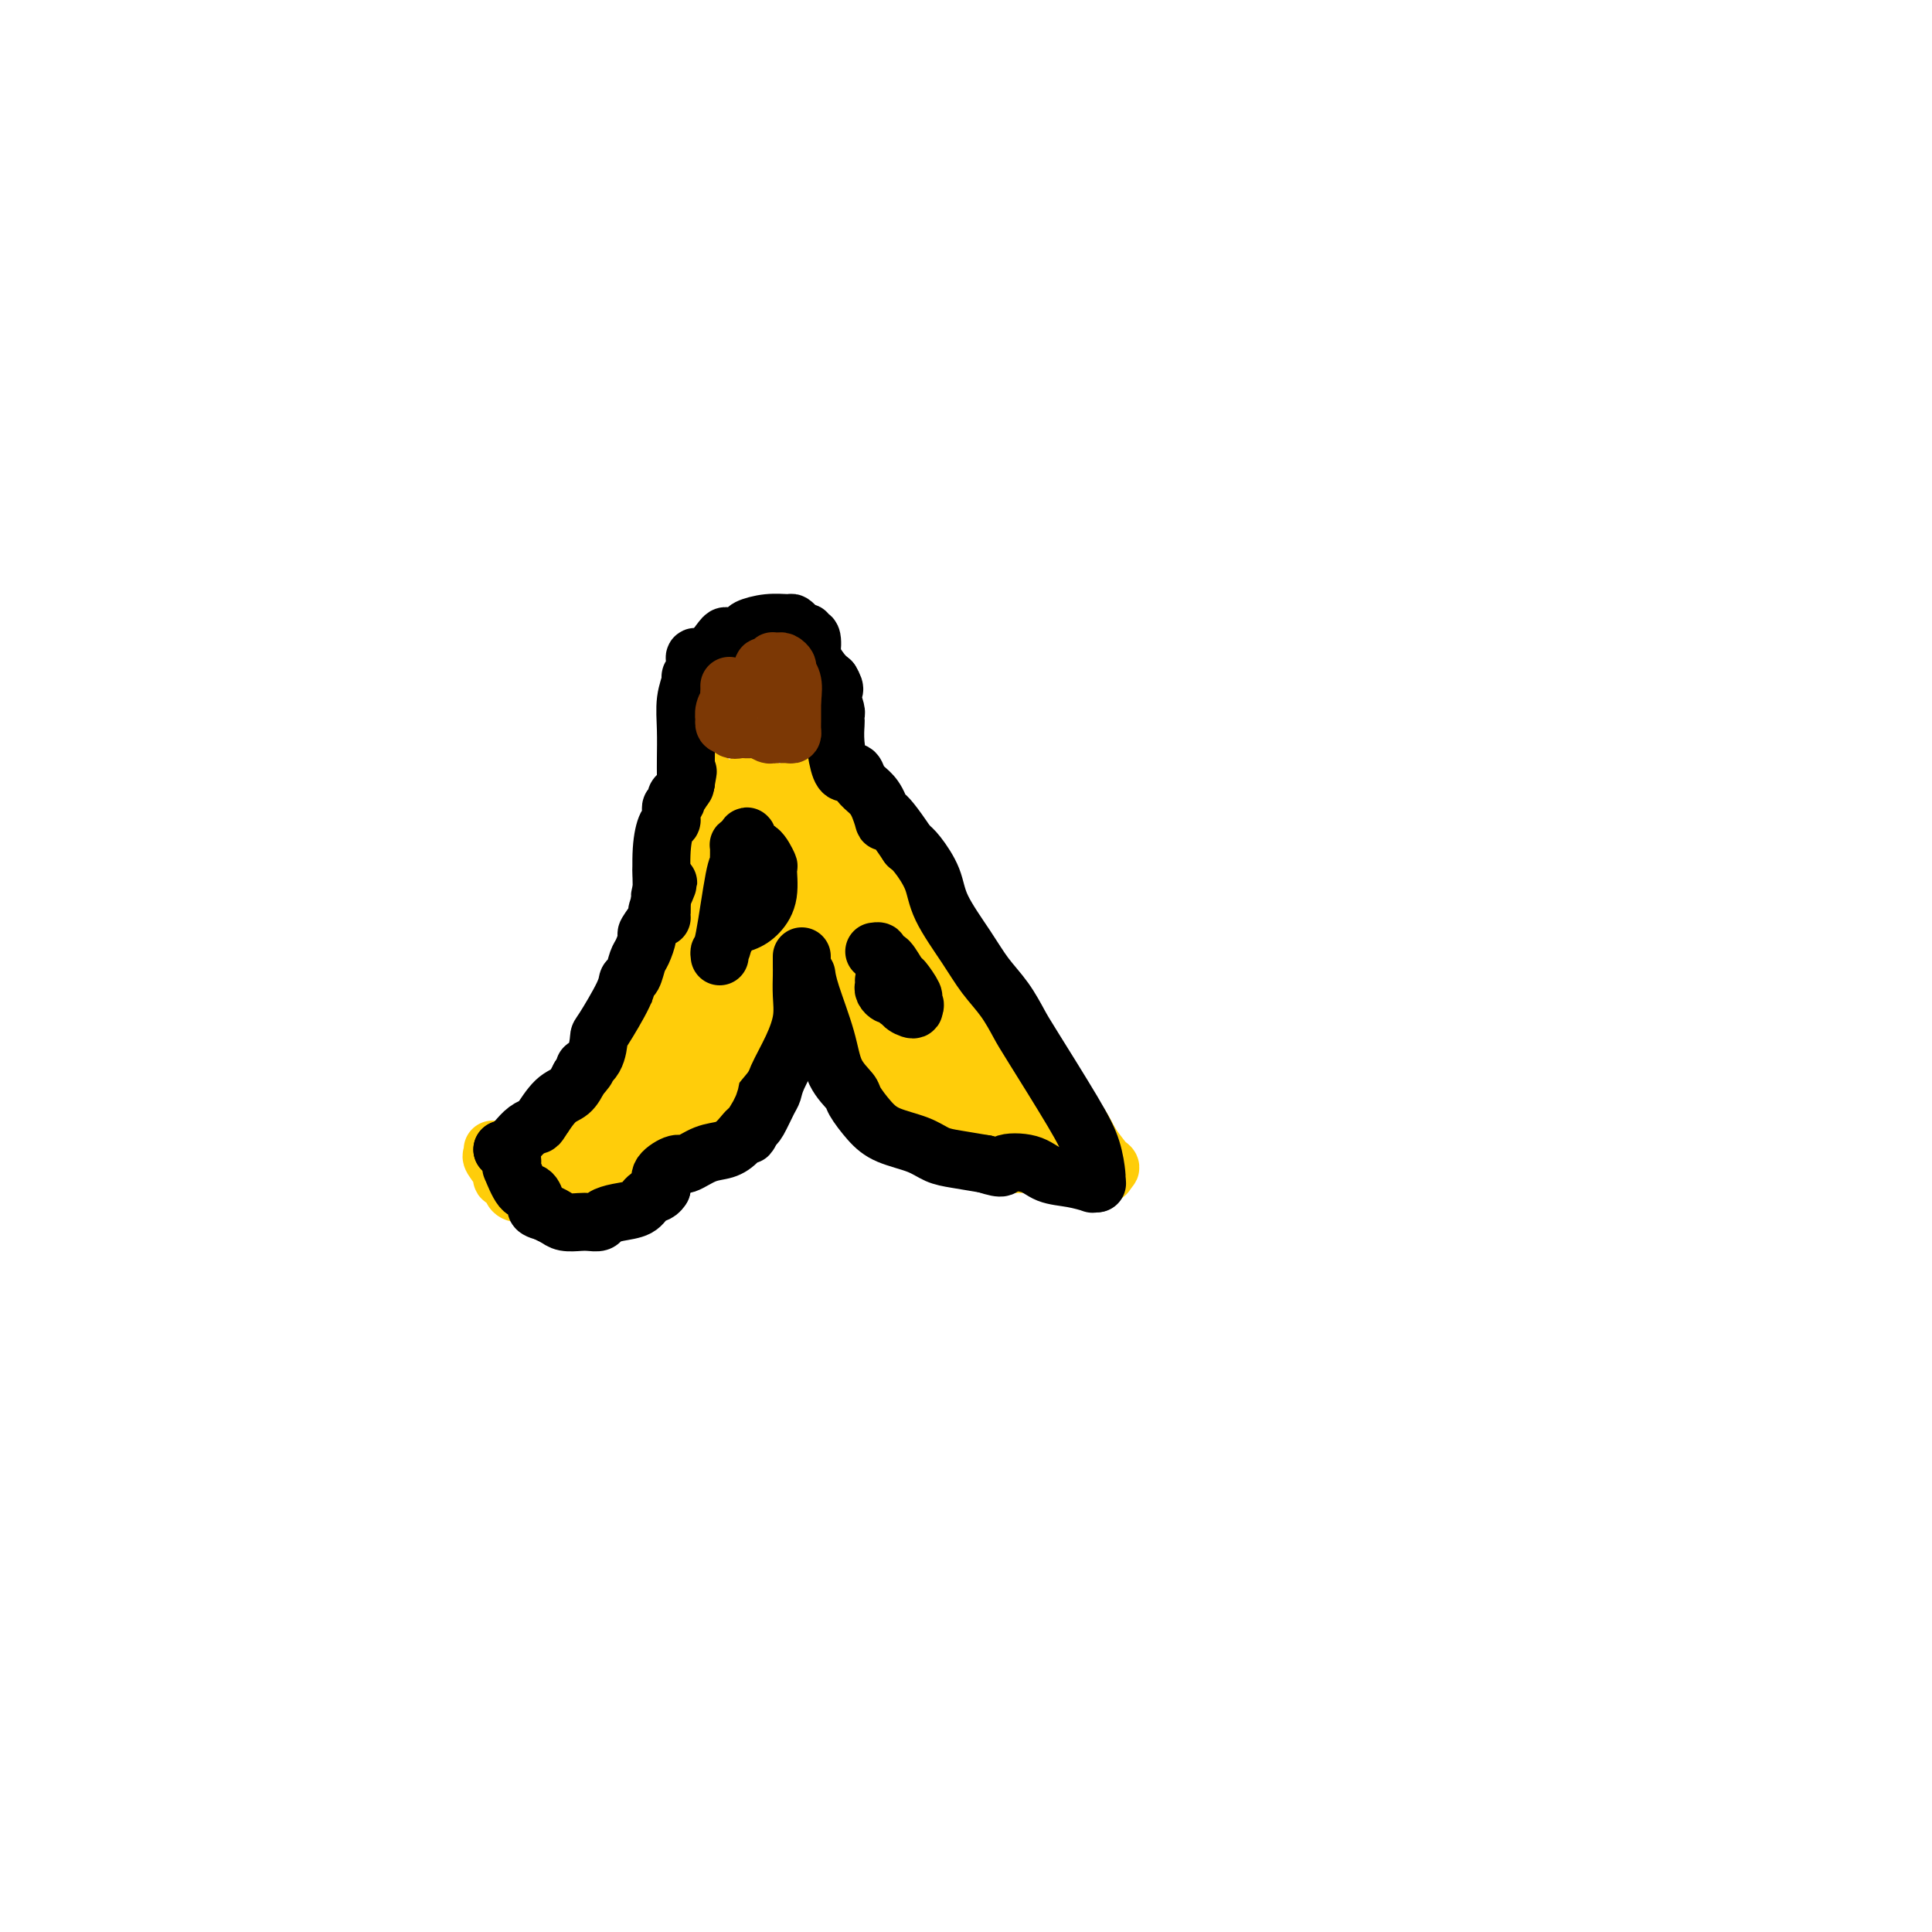 <svg viewBox='0 0 400 400' version='1.1' xmlns='http://www.w3.org/2000/svg' xmlns:xlink='http://www.w3.org/1999/xlink'><g fill='none' stroke='#000000' stroke-width='6' stroke-linecap='round' stroke-linejoin='round'><path d='M145,158c-0.000,0.210 -0.000,0.420 0,1c0.000,0.580 0.001,1.529 0,3c-0.001,1.471 -0.004,3.463 0,5c0.004,1.537 0.017,2.617 0,4c-0.017,1.383 -0.062,3.067 0,5c0.062,1.933 0.233,4.115 0,7c-0.233,2.885 -0.868,6.472 -2,10c-1.132,3.528 -2.759,6.998 -4,10c-1.241,3.002 -2.096,5.537 -3,8c-0.904,2.463 -1.859,4.856 -3,7c-1.141,2.144 -2.469,4.041 -4,6c-1.531,1.959 -3.266,3.979 -5,6'/><path d='M124,230c-2.880,3.150 -5.579,5.026 -7,6c-1.421,0.974 -1.564,1.046 -2,1c-0.436,-0.046 -1.164,-0.208 -2,0c-0.836,0.208 -1.779,0.788 -3,1c-1.221,0.212 -2.719,0.057 -4,0c-1.281,-0.057 -2.345,-0.015 -3,0c-0.655,0.015 -0.901,0.004 -1,0c-0.099,-0.004 -0.049,-0.002 0,0'/><path d='M102,239c-0.016,0.447 -0.032,0.894 0,1c0.032,0.106 0.114,-0.129 1,1c0.886,1.129 2.578,3.623 4,6c1.422,2.377 2.573,4.636 4,6c1.427,1.364 3.128,1.832 4,2c0.872,0.168 0.913,0.037 1,0c0.087,-0.037 0.220,0.020 1,0c0.780,-0.020 2.206,-0.119 3,0c0.794,0.119 0.955,0.455 2,0c1.045,-0.455 2.974,-1.699 5,-3c2.026,-1.301 4.150,-2.657 6,-4c1.850,-1.343 3.425,-2.671 5,-4'/><path d='M138,244c4.425,-2.606 3.988,-3.620 5,-5c1.012,-1.380 3.473,-3.125 5,-4c1.527,-0.875 2.121,-0.880 3,-2c0.879,-1.120 2.042,-3.354 3,-5c0.958,-1.646 1.710,-2.705 3,-7c1.290,-4.295 3.116,-11.828 4,-15c0.884,-3.172 0.825,-1.984 1,-2c0.175,-0.016 0.583,-1.235 1,-3c0.417,-1.765 0.844,-4.076 1,-6c0.156,-1.924 0.042,-3.462 0,-5c-0.042,-1.538 -0.011,-3.075 0,-4c0.011,-0.925 0.003,-1.238 0,-2c-0.003,-0.762 -0.001,-1.974 0,-3c0.001,-1.026 0.000,-1.864 0,-2c-0.000,-0.136 -0.000,0.432 0,1'/><path d='M164,180c0.167,-3.500 0.083,-1.750 0,0'/></g>
<g fill='none' stroke='#FFCD0A' stroke-width='12' stroke-linecap='round' stroke-linejoin='round'><path d='M110,242c-0.111,0.475 -0.222,0.950 0,1c0.222,0.050 0.776,-0.326 1,0c0.224,0.326 0.116,1.354 0,2c-0.116,0.646 -0.242,0.909 0,1c0.242,0.091 0.852,0.009 1,0c0.148,-0.009 -0.167,0.054 0,0c0.167,-0.054 0.815,-0.224 1,0c0.185,0.224 -0.095,0.844 0,1c0.095,0.156 0.564,-0.150 1,0c0.436,0.150 0.839,0.757 1,1c0.161,0.243 0.081,0.121 0,0'/><path d='M115,248c0.725,1.154 0.037,1.038 0,1c-0.037,-0.038 0.578,0.001 1,0c0.422,-0.001 0.653,-0.043 1,0c0.347,0.043 0.811,0.170 1,0c0.189,-0.170 0.103,-0.637 0,-1c-0.103,-0.363 -0.224,-0.621 0,-1c0.224,-0.379 0.792,-0.879 1,-1c0.208,-0.121 0.056,0.135 0,0c-0.056,-0.135 -0.016,-0.663 0,-1c0.016,-0.337 0.007,-0.483 0,-1c-0.007,-0.517 -0.012,-1.407 0,-2c0.012,-0.593 0.042,-0.890 0,-1c-0.042,-0.110 -0.155,-0.031 0,0c0.155,0.031 0.577,0.016 1,0'/><path d='M120,241c0.337,-1.477 0.180,-1.170 0,-1c-0.180,0.170 -0.384,0.204 0,0c0.384,-0.204 1.357,-0.646 2,-1c0.643,-0.354 0.956,-0.620 1,-1c0.044,-0.380 -0.181,-0.875 0,-1c0.181,-0.125 0.770,0.121 1,0c0.230,-0.121 0.103,-0.609 0,-1c-0.103,-0.391 -0.182,-0.685 0,-1c0.182,-0.315 0.623,-0.651 1,-1c0.377,-0.349 0.689,-0.712 1,-1c0.311,-0.288 0.622,-0.501 1,-1c0.378,-0.499 0.822,-1.286 1,-2c0.178,-0.714 0.089,-1.357 0,-2'/><path d='M128,228c1.416,-1.981 0.957,-0.432 1,0c0.043,0.432 0.590,-0.251 1,-1c0.410,-0.749 0.683,-1.563 1,-2c0.317,-0.437 0.676,-0.499 1,-1c0.324,-0.501 0.611,-1.443 1,-2c0.389,-0.557 0.878,-0.730 1,-1c0.122,-0.270 -0.125,-0.636 0,-1c0.125,-0.364 0.620,-0.726 1,-1c0.380,-0.274 0.644,-0.458 1,-1c0.356,-0.542 0.802,-1.440 1,-2c0.198,-0.560 0.147,-0.780 0,-1c-0.147,-0.220 -0.390,-0.440 0,-1c0.390,-0.560 1.413,-1.458 2,-2c0.587,-0.542 0.739,-0.726 1,-1c0.261,-0.274 0.630,-0.637 1,-1'/><path d='M141,210c2.007,-2.975 0.525,-1.413 0,-1c-0.525,0.413 -0.092,-0.323 0,-1c0.092,-0.677 -0.156,-1.295 0,-1c0.156,0.295 0.718,1.504 1,-1c0.282,-2.504 0.286,-8.721 0,-10c-0.286,-1.279 -0.861,2.378 0,-3c0.861,-5.378 3.159,-19.792 4,-26c0.841,-6.208 0.227,-4.210 0,-4c-0.227,0.210 -0.065,-1.369 0,-2c0.065,-0.631 0.032,-0.316 0,0'/><path d='M102,238c0.065,0.394 0.130,0.788 0,1c-0.130,0.212 -0.456,0.242 0,1c0.456,0.758 1.693,2.246 2,3c0.307,0.754 -0.317,0.775 0,1c0.317,0.225 1.577,0.652 2,1c0.423,0.348 0.011,0.615 0,1c-0.011,0.385 0.378,0.888 1,1c0.622,0.112 1.476,-0.166 2,0c0.524,0.166 0.718,0.776 1,1c0.282,0.224 0.653,0.060 1,0c0.347,-0.060 0.671,-0.017 1,0c0.329,0.017 0.665,0.009 1,0'/><path d='M113,248c2.182,1.547 2.136,0.415 2,0c-0.136,-0.415 -0.363,-0.111 0,0c0.363,0.111 1.315,0.031 2,0c0.685,-0.031 1.104,-0.012 2,0c0.896,0.012 2.270,0.018 3,0c0.730,-0.018 0.815,-0.060 1,0c0.185,0.060 0.468,0.223 1,0c0.532,-0.223 1.313,-0.832 2,-1c0.687,-0.168 1.282,0.106 2,0c0.718,-0.106 1.561,-0.590 2,-1c0.439,-0.410 0.474,-0.745 1,-1c0.526,-0.255 1.543,-0.429 2,-1c0.457,-0.571 0.354,-1.538 1,-2c0.646,-0.462 2.042,-0.418 3,-1c0.958,-0.582 1.479,-1.791 2,-3'/><path d='M139,238c1.814,-1.263 1.848,-0.422 2,-1c0.152,-0.578 0.423,-2.577 1,-4c0.577,-1.423 1.462,-2.270 2,-3c0.538,-0.730 0.730,-1.343 1,-2c0.270,-0.657 0.617,-1.356 1,-2c0.383,-0.644 0.803,-1.231 1,-2c0.197,-0.769 0.171,-1.719 1,-3c0.829,-1.281 2.513,-2.892 3,-4c0.487,-1.108 -0.223,-1.712 0,-2c0.223,-0.288 1.380,-0.260 2,-1c0.620,-0.740 0.705,-2.248 1,-3c0.295,-0.752 0.801,-0.748 1,-1c0.199,-0.252 0.092,-0.760 0,-1c-0.092,-0.240 -0.169,-0.211 0,-1c0.169,-0.789 0.585,-2.394 1,-4'/><path d='M156,204c2.852,-5.601 1.481,-2.604 1,-2c-0.481,0.604 -0.073,-1.186 0,-2c0.073,-0.814 -0.191,-0.652 0,-1c0.191,-0.348 0.836,-1.206 1,-2c0.164,-0.794 -0.152,-1.526 0,-2c0.152,-0.474 0.773,-0.692 1,-1c0.227,-0.308 0.061,-0.708 0,-1c-0.061,-0.292 -0.016,-0.478 0,-1c0.016,-0.522 0.004,-1.380 0,-2c-0.004,-0.620 -0.001,-1.001 0,-2c0.001,-0.999 0.000,-2.615 0,-4c-0.000,-1.385 -0.000,-2.539 0,-3c0.000,-0.461 0.000,-0.231 0,0'/><path d='M134,237c-0.063,-0.149 -0.126,-0.299 0,-1c0.126,-0.701 0.442,-1.954 1,-3c0.558,-1.046 1.359,-1.885 2,-3c0.641,-1.115 1.124,-2.507 2,-4c0.876,-1.493 2.147,-3.086 3,-5c0.853,-1.914 1.289,-4.149 2,-6c0.711,-1.851 1.697,-3.319 2,-4c0.303,-0.681 -0.076,-0.575 0,-1c0.076,-0.425 0.608,-1.382 1,-2c0.392,-0.618 0.644,-0.897 1,-2c0.356,-1.103 0.816,-3.029 1,-4c0.184,-0.971 0.092,-0.985 0,-1'/><path d='M149,201c2.486,-6.199 1.202,-3.696 1,-3c-0.202,0.696 0.678,-0.416 1,-1c0.322,-0.584 0.085,-0.641 0,-1c-0.085,-0.359 -0.019,-1.020 0,-2c0.019,-0.980 -0.009,-2.281 0,-3c0.009,-0.719 0.055,-0.858 0,-1c-0.055,-0.142 -0.212,-0.289 0,-1c0.212,-0.711 0.793,-1.987 1,-3c0.207,-1.013 0.041,-1.762 0,-2c-0.041,-0.238 0.041,0.036 0,0c-0.041,-0.036 -0.207,-0.383 0,-1c0.207,-0.617 0.788,-1.506 1,-2c0.212,-0.494 0.057,-0.595 0,-1c-0.057,-0.405 -0.016,-1.116 0,-2c0.016,-0.884 0.008,-1.942 0,-3'/><path d='M153,175c0.619,-4.204 0.166,-1.715 0,-1c-0.166,0.715 -0.045,-0.346 0,-1c0.045,-0.654 0.013,-0.901 0,-1c-0.013,-0.099 -0.006,-0.049 0,0'/><path d='M162,187c0.000,-0.184 0.000,-0.367 0,-1c0.000,-0.633 0.000,-1.715 0,-2c0.000,-0.285 0.000,0.226 0,0c0.000,-0.226 0.000,-1.188 0,-2c0.000,-0.812 0.000,-1.475 0,-2c0.000,-0.525 0.000,-0.914 0,-2c0.000,-1.086 0.000,-2.869 0,-4c0.000,-1.131 0.000,-1.609 0,-2c0.000,-0.391 0.000,-0.696 0,-1'/><path d='M162,171c0.065,-2.423 0.227,-0.480 0,0c-0.227,0.480 -0.845,-0.501 -1,-1c-0.155,-0.499 0.152,-0.515 0,-1c-0.152,-0.485 -0.762,-1.441 -1,-2c-0.238,-0.559 -0.104,-0.723 0,-1c0.104,-0.277 0.178,-0.666 0,-1c-0.178,-0.334 -0.609,-0.612 -1,-1c-0.391,-0.388 -0.744,-0.888 -1,-1c-0.256,-0.112 -0.415,0.162 -1,0c-0.585,-0.162 -1.596,-0.761 -2,-1c-0.404,-0.239 -0.202,-0.120 0,0'/><path d='M166,162c0.045,0.084 0.091,0.168 0,1c-0.091,0.832 -0.318,2.411 0,5c0.318,2.589 1.180,6.188 2,9c0.820,2.812 1.599,4.839 2,7c0.401,2.161 0.423,4.457 1,7c0.577,2.543 1.709,5.333 2,7c0.291,1.667 -0.257,2.210 0,4c0.257,1.790 1.320,4.828 2,7c0.680,2.172 0.976,3.479 2,5c1.024,1.521 2.776,3.256 4,5c1.224,1.744 1.921,3.498 3,5c1.079,1.502 2.539,2.751 4,4'/><path d='M188,228c2.487,3.974 2.204,4.408 3,5c0.796,0.592 2.670,1.343 4,2c1.330,0.657 2.114,1.220 3,2c0.886,0.780 1.873,1.778 3,2c1.127,0.222 2.394,-0.333 3,0c0.606,0.333 0.550,1.553 1,2c0.450,0.447 1.406,0.120 2,0c0.594,-0.120 0.826,-0.032 2,0c1.174,0.032 3.289,0.009 4,0c0.711,-0.009 0.019,-0.002 0,0c-0.019,0.002 0.634,0.001 1,0c0.366,-0.001 0.445,-0.000 1,0c0.555,0.000 1.587,0.000 2,0c0.413,-0.000 0.206,-0.000 0,0'/><path d='M217,241c0.000,0.111 0.000,0.222 0,0c0.000,-0.222 0.000,-0.778 0,-1c0.000,-0.222 0.000,-0.111 0,0'/><path d='M217,240c-0.065,0.422 -0.131,0.844 0,1c0.131,0.156 0.458,0.045 1,0c0.542,-0.045 1.301,-0.022 2,0c0.699,0.022 1.340,0.045 2,0c0.660,-0.045 1.340,-0.159 2,0c0.660,0.159 1.301,0.589 2,1c0.699,0.411 1.458,0.803 2,1c0.542,0.197 0.869,0.199 1,0c0.131,-0.199 0.065,-0.600 0,-1'/><path d='M229,242c1.815,0.033 0.352,-0.884 0,-1c-0.352,-0.116 0.407,0.567 0,0c-0.407,-0.567 -1.979,-2.386 -3,-4c-1.021,-1.614 -1.491,-3.024 -3,-5c-1.509,-1.976 -4.057,-4.519 -5,-6c-0.943,-1.481 -0.283,-1.899 -1,-3c-0.717,-1.101 -2.813,-2.885 -4,-4c-1.187,-1.115 -1.467,-1.561 -2,-2c-0.533,-0.439 -1.321,-0.873 -2,-2c-0.679,-1.127 -1.251,-2.949 -2,-4c-0.749,-1.051 -1.676,-1.331 -3,-2c-1.324,-0.669 -3.046,-1.726 -4,-3c-0.954,-1.274 -1.142,-2.766 -2,-4c-0.858,-1.234 -2.388,-2.210 -3,-3c-0.612,-0.790 -0.306,-1.395 0,-2'/><path d='M195,197c-5.601,-7.034 -2.604,-2.118 -2,-1c0.604,1.118 -1.187,-1.560 -2,-3c-0.813,-1.440 -0.649,-1.640 -1,-2c-0.351,-0.360 -1.218,-0.880 -2,-2c-0.782,-1.120 -1.480,-2.840 -2,-4c-0.520,-1.160 -0.863,-1.760 -1,-2c-0.137,-0.240 -0.069,-0.120 0,0'/><path d='M185,183c-0.013,-0.336 -0.026,-0.671 0,-1c0.026,-0.329 0.091,-0.651 0,-1c-0.091,-0.349 -0.338,-0.723 -1,-1c-0.662,-0.277 -1.740,-0.456 -2,-1c-0.260,-0.544 0.299,-1.454 0,-2c-0.299,-0.546 -1.457,-0.728 -2,-1c-0.543,-0.272 -0.471,-0.634 -1,-1c-0.529,-0.366 -1.657,-0.737 -2,-1c-0.343,-0.263 0.100,-0.417 0,-1c-0.100,-0.583 -0.743,-1.595 -1,-2c-0.257,-0.405 -0.129,-0.202 0,0'/><path d='M176,171c-1.328,-2.187 -0.149,-1.654 0,-2c0.149,-0.346 -0.730,-1.571 -1,-2c-0.270,-0.429 0.071,-0.063 0,0c-0.071,0.063 -0.555,-0.179 -1,-1c-0.445,-0.821 -0.851,-2.221 -1,-3c-0.149,-0.779 -0.043,-0.937 0,-1c0.043,-0.063 0.021,-0.032 0,0'/><path d='M183,200c-0.206,0.270 -0.413,0.540 0,1c0.413,0.460 1.444,1.109 2,2c0.556,0.891 0.637,2.022 1,3c0.363,0.978 1.007,1.802 2,3c0.993,1.198 2.336,2.770 3,5c0.664,2.230 0.650,5.119 1,7c0.350,1.881 1.063,2.753 2,4c0.937,1.247 2.096,2.870 3,4c0.904,1.130 1.552,1.767 2,2c0.448,0.233 0.698,0.063 1,0c0.302,-0.063 0.658,-0.018 1,0c0.342,0.018 0.671,0.009 1,0'/><path d='M202,231c1.740,0.989 2.089,0.461 2,0c-0.089,-0.461 -0.615,-0.853 0,-1c0.615,-0.147 2.372,-0.047 3,0c0.628,0.047 0.126,0.042 1,0c0.874,-0.042 3.125,-0.121 4,0c0.875,0.121 0.375,0.443 1,1c0.625,0.557 2.375,1.350 3,2c0.625,0.650 0.125,1.158 0,1c-0.125,-0.158 0.127,-0.982 0,-1c-0.127,-0.018 -0.632,0.768 -1,0c-0.368,-0.768 -0.599,-3.091 -2,-5c-1.401,-1.909 -3.972,-3.402 -6,-5c-2.028,-1.598 -3.514,-3.299 -5,-5'/><path d='M202,218c-2.593,-3.507 -2.076,-4.776 -3,-6c-0.924,-1.224 -3.288,-2.405 -5,-4c-1.712,-1.595 -2.773,-3.604 -4,-5c-1.227,-1.396 -2.620,-2.178 -5,-5c-2.380,-2.822 -5.748,-7.682 -7,-10c-1.252,-2.318 -0.389,-2.094 0,-2c0.389,0.094 0.304,0.056 0,-1c-0.304,-1.056 -0.829,-3.132 -1,-4c-0.171,-0.868 0.010,-0.527 0,-1c-0.010,-0.473 -0.213,-1.759 0,-2c0.213,-0.241 0.841,0.564 1,1c0.159,0.436 -0.149,0.502 0,1c0.149,0.498 0.757,1.428 1,2c0.243,0.572 0.122,0.786 0,1'/><path d='M179,183c0.533,0.778 0.867,0.222 1,0c0.133,-0.222 0.067,-0.111 0,0'/></g>
<g fill='none' stroke='#000000' stroke-width='12' stroke-linecap='round' stroke-linejoin='round'><path d='M166,198c0.001,0.346 0.001,0.692 0,1c-0.001,0.308 -0.005,0.580 0,1c0.005,0.420 0.019,0.990 0,2c-0.019,1.010 -0.071,2.459 0,4c0.071,1.541 0.266,3.173 0,5c-0.266,1.827 -0.992,3.849 -2,6c-1.008,2.151 -2.298,4.433 -3,6c-0.702,1.567 -0.817,2.420 -1,3c-0.183,0.580 -0.434,0.887 -1,2c-0.566,1.113 -1.447,3.032 -2,4c-0.553,0.968 -0.776,0.984 -1,1'/><path d='M156,233c-1.688,3.539 -0.907,1.387 -1,1c-0.093,-0.387 -1.059,0.991 -2,2c-0.941,1.009 -1.857,1.649 -3,2c-1.143,0.351 -2.513,0.412 -4,1c-1.487,0.588 -3.092,1.702 -4,2c-0.908,0.298 -1.119,-0.222 -2,0c-0.881,0.222 -2.432,1.184 -3,2c-0.568,0.816 -0.152,1.487 0,2c0.152,0.513 0.041,0.869 0,1c-0.041,0.131 -0.012,0.037 0,0c0.012,-0.037 0.006,-0.019 0,0'/><path d='M137,246c-0.231,0.364 -0.461,0.727 -1,1c-0.539,0.273 -1.386,0.455 -2,1c-0.614,0.545 -0.994,1.452 -2,2c-1.006,0.548 -2.639,0.735 -4,1c-1.361,0.265 -2.451,0.608 -3,1c-0.549,0.392 -0.556,0.834 -1,1c-0.444,0.166 -1.326,0.055 -2,0c-0.674,-0.055 -1.139,-0.056 -2,0c-0.861,0.056 -2.116,0.169 -3,0c-0.884,-0.169 -1.395,-0.620 -2,-1c-0.605,-0.380 -1.302,-0.690 -2,-1'/><path d='M113,251c-1.855,-0.508 -1.993,-0.778 -2,-1c-0.007,-0.222 0.117,-0.395 0,-1c-0.117,-0.605 -0.477,-1.643 -1,-2c-0.523,-0.357 -1.211,-0.032 -2,-1c-0.789,-0.968 -1.678,-3.229 -2,-4c-0.322,-0.771 -0.076,-0.053 0,0c0.076,0.053 -0.018,-0.560 0,-1c0.018,-0.440 0.149,-0.705 0,-1c-0.149,-0.295 -0.579,-0.618 -1,-1c-0.421,-0.382 -0.835,-0.823 -1,-1c-0.165,-0.177 -0.083,-0.088 0,0'/><path d='M104,238c0.305,0.118 0.609,0.235 1,0c0.391,-0.235 0.868,-0.823 1,-1c0.132,-0.177 -0.082,0.058 0,0c0.082,-0.058 0.462,-0.407 1,-1c0.538,-0.593 1.236,-1.428 2,-2c0.764,-0.572 1.594,-0.880 2,-1c0.406,-0.120 0.387,-0.053 1,-1c0.613,-0.947 1.857,-2.909 3,-4c1.143,-1.091 2.184,-1.312 3,-2c0.816,-0.688 1.408,-1.844 2,-3'/><path d='M120,223c2.597,-2.716 1.088,-2.005 1,-2c-0.088,0.005 1.244,-0.696 2,-2c0.756,-1.304 0.938,-3.212 1,-4c0.062,-0.788 0.006,-0.456 1,-2c0.994,-1.544 3.040,-4.965 4,-7c0.960,-2.035 0.836,-2.686 1,-3c0.164,-0.314 0.616,-0.291 1,-1c0.384,-0.709 0.699,-2.148 1,-3c0.301,-0.852 0.588,-1.116 1,-2c0.412,-0.884 0.950,-2.389 1,-3c0.050,-0.611 -0.389,-0.329 0,-1c0.389,-0.671 1.605,-2.296 2,-3c0.395,-0.704 -0.030,-0.487 0,-1c0.030,-0.513 0.515,-1.757 1,-3'/><path d='M137,186c2.630,-5.934 0.705,-2.270 0,-1c-0.705,1.270 -0.189,0.144 0,-1c0.189,-1.144 0.051,-2.308 0,-3c-0.051,-0.692 -0.015,-0.912 0,-1c0.015,-0.088 0.007,-0.044 0,0'/><path d='M167,202c-0.032,-0.229 -0.064,-0.457 0,0c0.064,0.457 0.225,1.601 1,4c0.775,2.399 2.164,6.053 3,9c0.836,2.947 1.120,5.188 2,7c0.880,1.812 2.356,3.195 3,4c0.644,0.805 0.454,1.031 1,2c0.546,0.969 1.827,2.679 3,4c1.173,1.321 2.237,2.252 4,3c1.763,0.748 4.225,1.314 6,2c1.775,0.686 2.862,1.492 4,2c1.138,0.508 2.325,0.716 4,1c1.675,0.284 3.837,0.642 6,1'/><path d='M204,241c4.363,1.422 3.272,0.476 4,0c0.728,-0.476 3.276,-0.481 5,0c1.724,0.481 2.623,1.449 4,2c1.377,0.551 3.231,0.683 5,1c1.769,0.317 3.454,0.817 4,1c0.546,0.183 -0.045,0.049 0,0c0.045,-0.049 0.727,-0.014 1,0c0.273,0.014 0.136,0.007 0,0'/><path d='M227,245c-0.014,-0.422 -0.028,-0.844 0,-1c0.028,-0.156 0.097,-0.045 0,-1c-0.097,-0.955 -0.360,-2.975 -1,-5c-0.640,-2.025 -1.658,-4.056 -4,-8c-2.342,-3.944 -6.007,-9.801 -8,-13c-1.993,-3.199 -2.313,-3.740 -3,-5c-0.687,-1.260 -1.740,-3.238 -3,-5c-1.260,-1.762 -2.725,-3.309 -4,-5c-1.275,-1.691 -2.358,-3.528 -4,-6c-1.642,-2.472 -3.842,-5.580 -5,-8c-1.158,-2.420 -1.273,-4.151 -2,-6c-0.727,-1.849 -2.065,-3.814 -3,-5c-0.935,-1.186 -1.468,-1.593 -2,-2'/><path d='M188,175c-6.356,-9.501 -5.247,-5.755 -5,-5c0.247,0.755 -0.368,-1.482 -1,-3c-0.632,-1.518 -1.280,-2.315 -2,-3c-0.720,-0.685 -1.513,-1.256 -2,-2c-0.487,-0.744 -0.670,-1.662 -1,-2c-0.330,-0.338 -0.809,-0.097 -1,0c-0.191,0.097 -0.096,0.048 0,0'/><path d='M137,190c-0.006,-0.060 -0.012,-0.120 0,-1c0.012,-0.880 0.042,-2.578 0,-5c-0.042,-2.422 -0.154,-5.566 0,-8c0.154,-2.434 0.576,-4.158 1,-5c0.424,-0.842 0.850,-0.803 1,-1c0.150,-0.197 0.025,-0.630 0,-1c-0.025,-0.370 0.049,-0.676 0,-1c-0.049,-0.324 -0.220,-0.667 0,-1c0.220,-0.333 0.832,-0.656 1,-1c0.168,-0.344 -0.109,-0.708 0,-1c0.109,-0.292 0.602,-0.512 1,-1c0.398,-0.488 0.699,-1.244 1,-2'/><path d='M142,162c0.778,-4.356 0.222,-1.244 0,0c-0.222,1.244 -0.111,0.622 0,0'/><path d='M142,162c-0.001,-0.363 -0.001,-0.725 0,-1c0.001,-0.275 0.004,-0.462 0,-1c-0.004,-0.538 -0.016,-1.426 0,-3c0.016,-1.574 0.061,-3.835 0,-6c-0.061,-2.165 -0.226,-4.233 0,-6c0.226,-1.767 0.844,-3.234 1,-4c0.156,-0.766 -0.149,-0.830 0,-1c0.149,-0.170 0.753,-0.446 1,-1c0.247,-0.554 0.138,-1.386 0,-2c-0.138,-0.614 -0.307,-1.012 0,-1c0.307,0.012 1.088,0.432 2,0c0.912,-0.432 1.956,-1.716 3,-3'/><path d='M149,133c1.357,-2.034 1.250,-1.119 2,-1c0.750,0.119 2.358,-0.557 3,-1c0.642,-0.443 0.319,-0.652 1,-1c0.681,-0.348 2.367,-0.835 4,-1c1.633,-0.165 3.212,-0.007 4,0c0.788,0.007 0.785,-0.137 1,0c0.215,0.137 0.650,0.556 1,1c0.350,0.444 0.616,0.915 1,1c0.384,0.085 0.886,-0.214 1,0c0.114,0.214 -0.160,0.943 0,1c0.160,0.057 0.753,-0.556 1,0c0.247,0.556 0.149,2.283 0,3c-0.149,0.717 -0.348,0.424 0,1c0.348,0.576 1.242,2.022 2,3c0.758,0.978 1.379,1.489 2,2'/><path d='M172,141c1.409,2.294 0.430,2.030 0,2c-0.430,-0.030 -0.311,0.175 0,1c0.311,0.825 0.815,2.270 1,3c0.185,0.730 0.052,0.746 0,1c-0.052,0.254 -0.024,0.748 0,1c0.024,0.252 0.045,0.264 0,1c-0.045,0.736 -0.156,2.197 0,4c0.156,1.803 0.581,3.947 1,5c0.419,1.053 0.834,1.015 1,1c0.166,-0.015 0.083,-0.008 0,0'/></g>
<g fill='none' stroke='#7C3805' stroke-width='12' stroke-linecap='round' stroke-linejoin='round'><path d='M151,142c0.008,0.328 0.016,0.656 0,1c-0.016,0.344 -0.057,0.704 0,1c0.057,0.296 0.211,0.528 0,1c-0.211,0.472 -0.786,1.185 -1,2c-0.214,0.815 -0.068,1.734 0,2c0.068,0.266 0.057,-0.121 0,0c-0.057,0.121 -0.159,0.749 0,1c0.159,0.251 0.580,0.126 1,0'/><path d='M151,150c0.357,1.460 1.248,1.109 2,1c0.752,-0.109 1.364,0.023 2,0c0.636,-0.023 1.297,-0.202 2,0c0.703,0.202 1.449,0.786 2,1c0.551,0.214 0.908,0.058 1,0c0.092,-0.058 -0.080,-0.018 0,0c0.080,0.018 0.414,0.014 1,0c0.586,-0.014 1.425,-0.040 2,0c0.575,0.040 0.886,0.145 1,0c0.114,-0.145 0.031,-0.539 0,-1c-0.031,-0.461 -0.009,-0.989 0,-2c0.009,-1.011 0.004,-2.506 0,-4'/><path d='M164,145c0.219,-1.879 0.266,-3.078 0,-4c-0.266,-0.922 -0.846,-1.567 -1,-2c-0.154,-0.433 0.117,-0.653 0,-1c-0.117,-0.347 -0.623,-0.821 -1,-1c-0.377,-0.179 -0.627,-0.063 -1,0c-0.373,0.063 -0.871,0.072 -1,0c-0.129,-0.072 0.109,-0.226 0,0c-0.109,0.226 -0.565,0.831 -1,1c-0.435,0.169 -0.849,-0.099 -1,0c-0.151,0.099 -0.041,0.565 0,1c0.041,0.435 0.012,0.839 0,1c-0.012,0.161 -0.006,0.081 0,0'/></g>
<g fill='none' stroke='#000000' stroke-width='12' stroke-linecap='round' stroke-linejoin='round'><path d='M183,203c0.025,0.342 0.049,0.684 0,1c-0.049,0.316 -0.172,0.607 0,1c0.172,0.393 0.639,0.889 1,1c0.361,0.111 0.617,-0.164 1,0c0.383,0.164 0.895,0.766 1,1c0.105,0.234 -0.196,0.099 0,0c0.196,-0.099 0.887,-0.160 1,0c0.113,0.160 -0.354,0.543 0,1c0.354,0.457 1.530,0.988 2,1c0.470,0.012 0.235,-0.494 0,-1'/><path d='M189,208c0.898,0.560 0.143,-0.541 0,-1c-0.143,-0.459 0.327,-0.276 0,-1c-0.327,-0.724 -1.451,-2.354 -2,-3c-0.549,-0.646 -0.524,-0.306 -1,-1c-0.476,-0.694 -1.452,-2.421 -2,-3c-0.548,-0.579 -0.669,-0.012 -1,0c-0.331,0.012 -0.872,-0.533 -1,-1c-0.128,-0.467 0.158,-0.857 0,-1c-0.158,-0.143 -0.759,-0.041 -1,0c-0.241,0.041 -0.120,0.020 0,0'/><path d='M149,198c-0.061,-0.424 -0.121,-0.849 0,-1c0.121,-0.151 0.425,-0.029 1,-3c0.575,-2.971 1.422,-9.033 2,-12c0.578,-2.967 0.887,-2.837 1,-3c0.113,-0.163 0.030,-0.618 0,-1c-0.030,-0.382 -0.005,-0.691 0,-1c0.005,-0.309 -0.009,-0.619 0,-1c0.009,-0.381 0.041,-0.833 0,-1c-0.041,-0.167 -0.155,-0.048 0,0c0.155,0.048 0.577,0.024 1,0'/><path d='M154,175c0.912,-3.570 0.691,-0.994 1,0c0.309,0.994 1.149,0.405 2,1c0.851,0.595 1.712,2.373 2,3c0.288,0.627 0.003,0.104 0,1c-0.003,0.896 0.276,3.210 0,5c-0.276,1.790 -1.107,3.054 -2,4c-0.893,0.946 -1.848,1.573 -3,2c-1.152,0.427 -2.503,0.653 -3,1c-0.497,0.347 -0.142,0.813 0,1c0.142,0.187 0.071,0.093 0,0'/></g>
</svg>